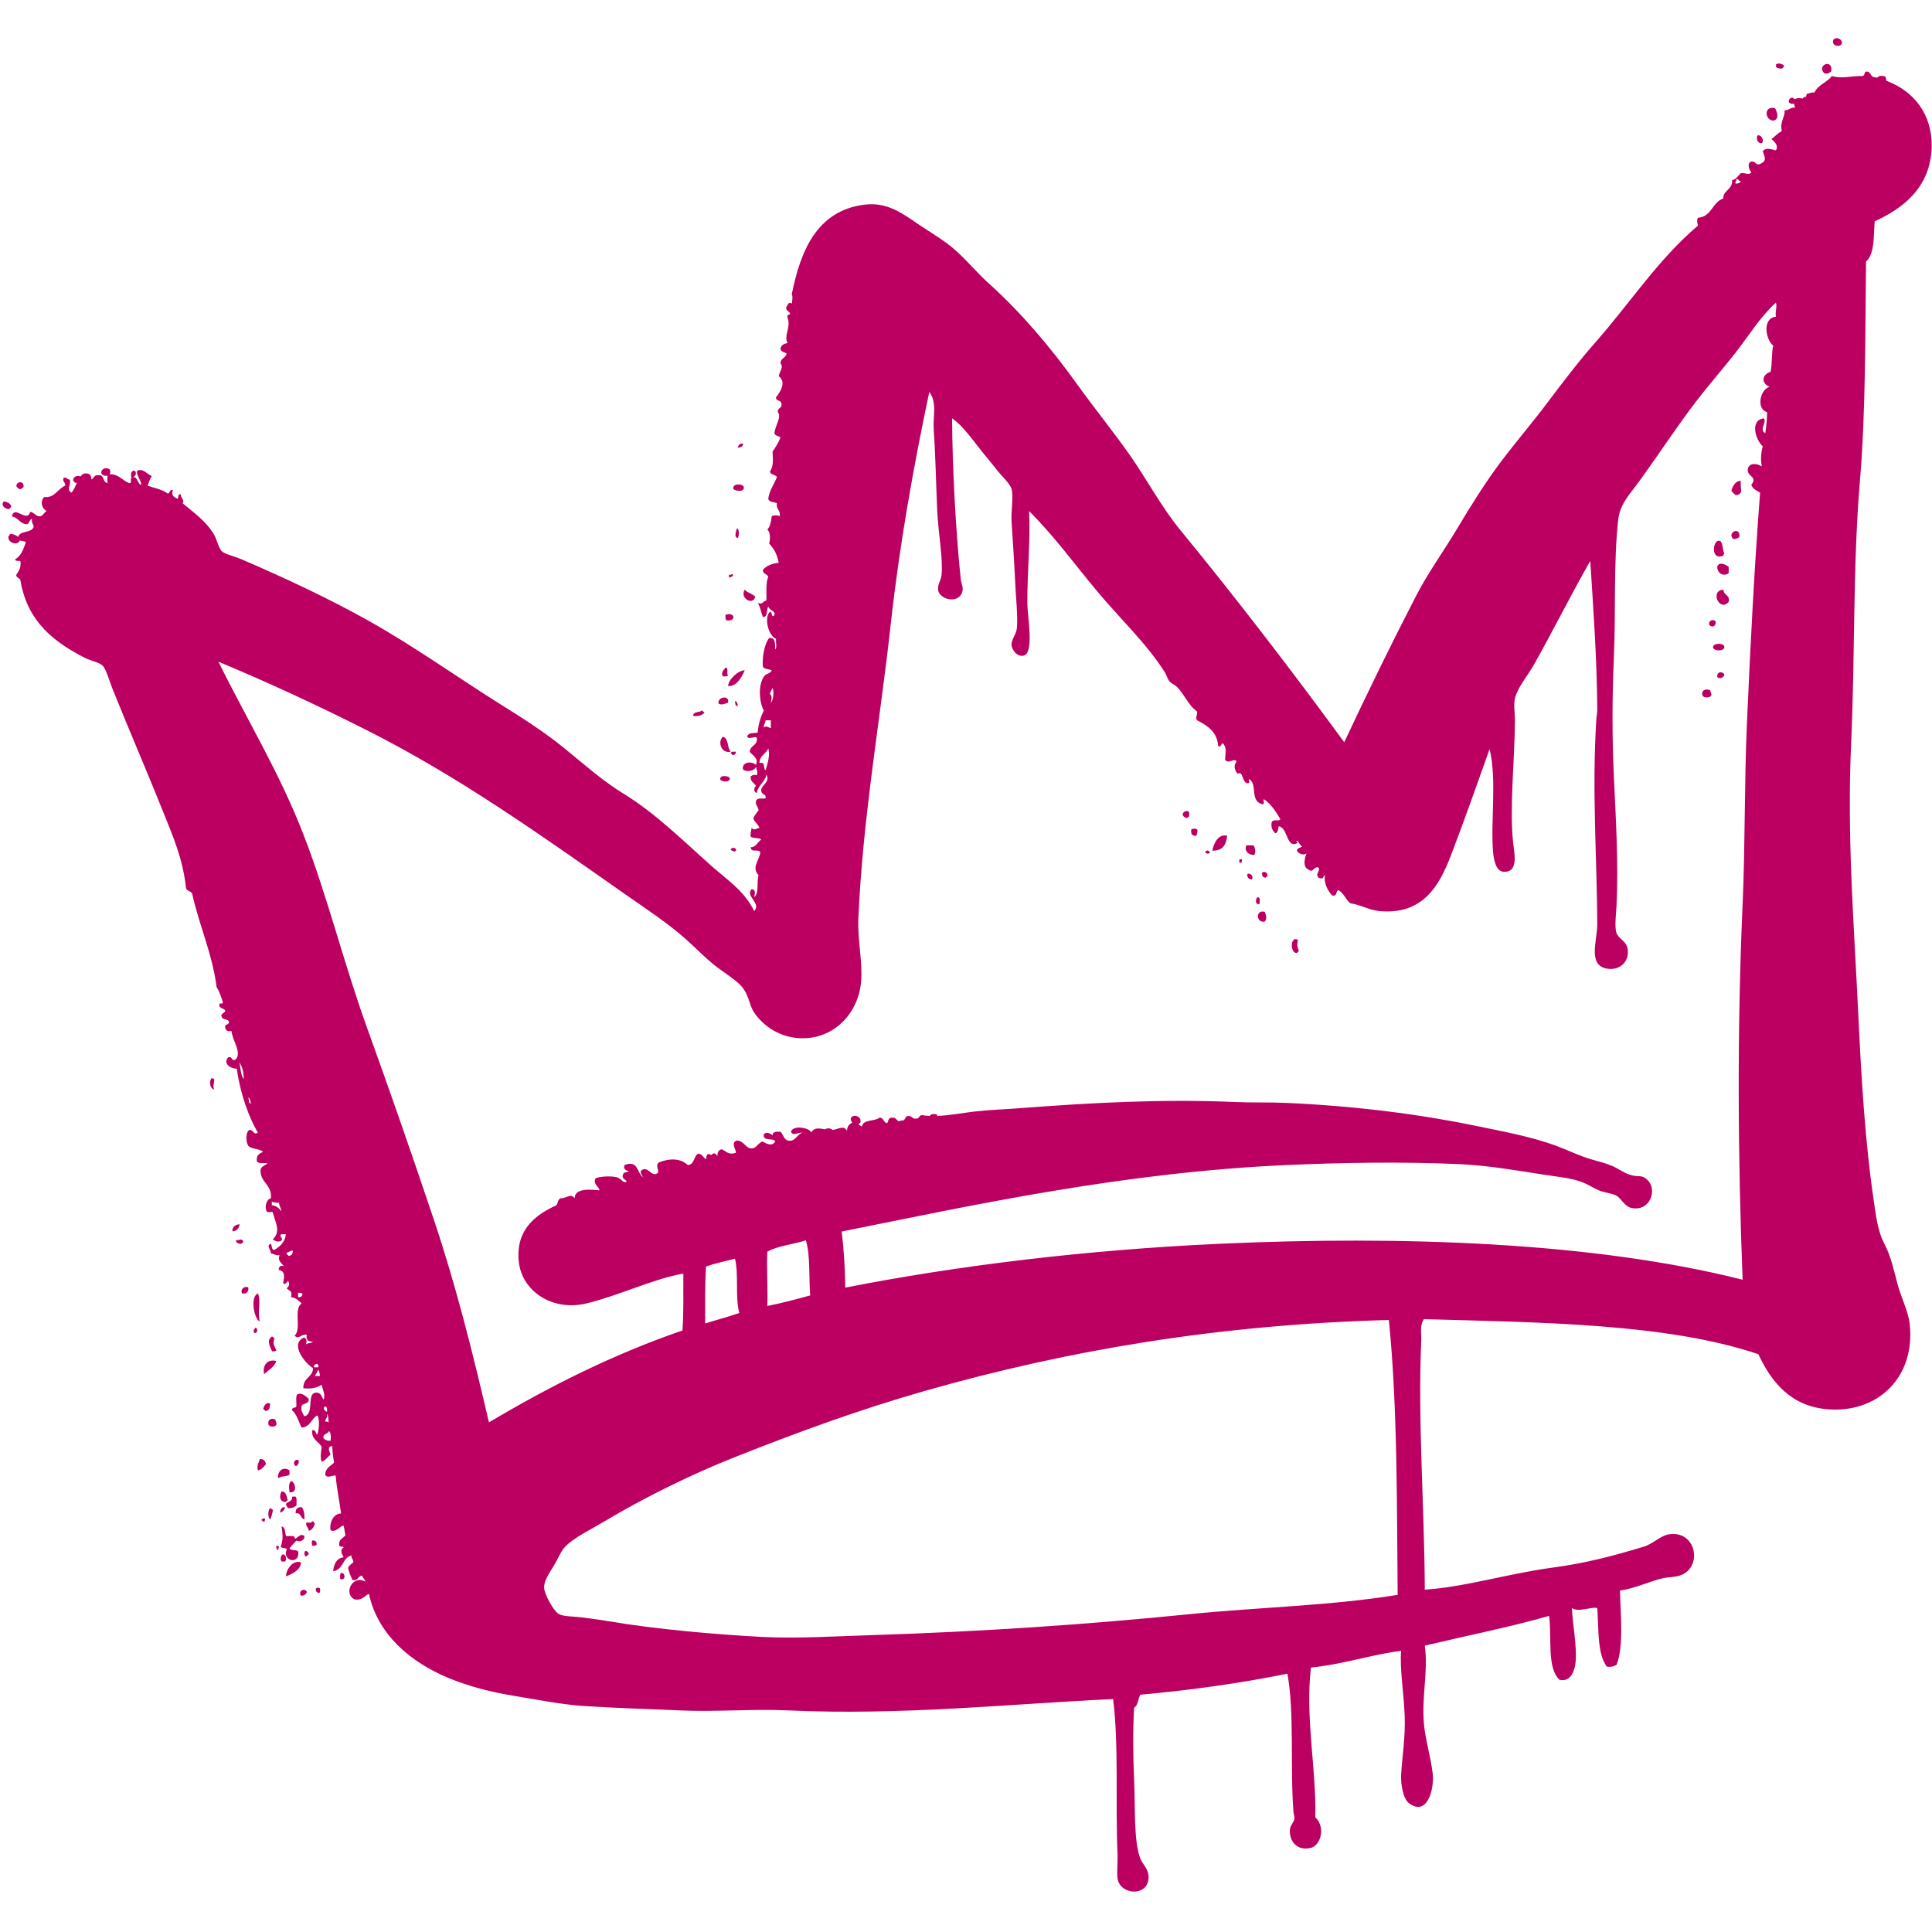 <svg xmlns="http://www.w3.org/2000/svg" xmlns:xlink="http://www.w3.org/1999/xlink" width="600" zoomAndPan="magnify" viewBox="0 0 450 450" height="600" preserveAspectRatio="xMidYMid meet" version="1.0"><defs><clipPath id="de8b07fb0c"><path d="M 0 8.156 L 450 8.156 L 450 441 L 0 441 Z M 0 8.156 " clip-rule="nonzero"/></clipPath></defs><g clip-path="url(#de8b07fb0c)"><path fill="#bc0062" d="M 428.957 10.32 C 428.336 10.938 427.137 10.754 426.93 9.902 C 426.77 8.25 429.414 8.777 428.957 10.32 Z M 85.137 368.414 C 84.953 367.863 84.516 367.543 84.309 366.988 C 83.32 367.082 83.484 368.324 82.078 368 C 81.688 367.082 81.273 366.23 81.066 365.148 C 81.367 364.645 81.777 364.23 82.285 363.934 C 82.398 363.129 81.734 363.105 81.871 362.301 C 79.707 362.762 80.145 365.52 77.594 365.98 C 77.777 364.254 78.375 362.945 80.031 362.715 C 79.664 361.953 79.062 361.035 80.031 360.461 C 79.941 360 78.926 360.48 79.02 359.863 C 78.859 358.461 79.914 358.32 80.445 357.609 C 80.309 356.852 80.215 356.066 80.031 355.355 C 79.363 355.219 78.285 357.125 76.973 356.391 C 76.719 354.805 77.523 352.598 79.434 352.504 C 79.062 349.535 78.441 346.848 78.191 343.742 C 77.801 343.398 76.281 344.5 75.754 343.535 C 75.754 341.902 76.996 341.512 77.801 340.684 C 77.617 339.418 77.41 338.223 77.387 336.82 C 76.074 336.938 76.789 338.062 76.973 338.844 C 76.258 339.352 75.867 340.176 74.926 340.477 C 74.512 339.512 74.809 338.062 74.926 337.004 C 74.215 335.719 72.535 335.348 72.695 333.141 C 73.66 332.91 73.406 333.922 73.914 334.152 C 74.352 332.773 74.488 330.496 73.914 329.668 C 72.488 330.43 72.281 332.383 70.258 332.52 C 69.523 331.141 69.152 329.395 68.004 328.449 C 67.957 327.781 68.738 327.969 69.016 327.645 C 69.109 326.699 68.809 325.391 69.223 324.77 C 70.348 324.266 71.223 325.23 71.891 325.805 C 72.074 327.094 70.648 326.75 70.258 327.438 C 70.004 328.703 70.555 329.164 70.855 329.875 C 73.293 329.414 71.359 324.633 73.5 324.379 C 74.672 324.242 74.836 325.094 75.34 326.012 C 75.914 324.953 75.086 323.551 74.926 322.539 C 73.707 323.344 72.145 323.531 70.648 323.344 C 70.602 320.77 72.945 320.77 72.902 318.652 C 71.062 317.57 67.359 312.949 70.855 311.523 C 71.477 311.938 71.477 312.328 71.27 313.156 C 71.59 312.742 72.512 312.906 72.902 312.535 C 72.328 312.469 71.086 312.488 71.477 310.902 C 70.004 310.629 69.684 312.145 68.625 311.109 C 70.348 309.43 68.258 305.086 70.258 303.566 C 69.523 303.016 68.992 302.234 67.797 302.141 C 68.098 300.395 67.43 300.809 66.785 300.094 C 67.199 299.52 67.566 299.449 67.199 298.484 C 67.039 298.07 66.441 299.566 65.957 298.875 C 66.117 297.727 66.602 296.023 64.945 295.816 C 64.785 294.988 65.637 294.527 66.164 295.012 C 65.703 294.254 64.508 293.609 65.152 292.367 C 64.211 292.48 63.84 292.043 63.105 291.953 C 63.129 291.262 62.254 290.363 62.691 289.906 C 63.59 289.168 62.969 291.309 63.934 291.121 C 65.199 290.297 66.395 289.375 66.578 287.469 C 66.234 287.469 65.891 287.469 65.566 287.469 C 64.691 287.949 66.324 288.316 65.359 289.102 C 64.277 289.305 64.277 289.078 63.52 288.684 C 65.52 286.777 64.117 284.707 63.52 282.363 C 63.406 282.133 62.531 282.523 62.094 282.156 C 61.59 280.938 62.047 279.371 63.105 279.094 C 63.359 275.852 60.668 275.555 60.668 272.566 C 60.805 271.621 61.75 271.484 62.301 270.957 C 61.863 270.75 60.344 271.184 59.84 270.539 C 59.609 269.07 60.438 268.68 61.266 268.285 C 60.461 267.48 58.578 267.734 57.816 266.859 C 57.242 266.012 57.172 263.801 58.023 263.203 C 59.035 263 59.105 264.562 60.047 263.801 C 57.91 260.168 55.934 254.605 55.148 248.922 C 53.633 248.902 51.93 247.75 53.125 246.277 C 54.207 245.934 53.77 247.129 54.758 246.875 C 56.551 245.383 54.066 242.301 53.93 240.164 C 53.516 240.117 52.848 240.438 52.504 239.539 C 52.113 238.414 53.285 238.828 53.332 238.113 C 53.289 237.195 51.836 237.676 51.699 236.895 C 51.148 236.254 52.254 235.953 52.504 235.469 C 52.273 234.828 51.238 234.965 51.078 234.227 C 51.031 233.191 51.77 234.207 51.906 233.422 C 51.492 232.207 51.125 230.918 50.457 229.953 C 49.469 222.18 46.41 215.602 44.754 208.129 C 44.48 207.551 43.582 207.551 43.328 206.91 C 42.641 200.102 40.246 194.699 38.039 189.18 C 34.336 179.934 30.152 170.254 26.199 160.434 C 25.348 158.273 24.68 155.629 23.762 154.914 C 22.793 154.18 21.07 153.879 19.875 153.281 C 12.723 149.648 6.418 144.887 4.789 135.344 C 4.766 134.539 3.801 134.699 3.777 133.918 C 4.258 133.113 4.879 132.449 4.789 131.066 C 4.973 130.195 3.453 131.043 3.57 130.242 C 4.926 129.48 5.434 127.895 6.008 126.379 C 5.824 125.941 5.086 126.102 4.605 125.848 C 4.191 127.273 1.637 126.402 1.98 124.906 C 2.164 124.77 2.281 124.539 2.398 124.309 C 3.156 124.422 3.801 124.652 4.211 125.09 C 4.605 123.48 7.387 124.238 7.844 122.699 C 7.777 122.031 7.27 121.801 7.457 120.859 C 6.695 121.02 6.973 122.172 6.008 122.102 C 4.582 121.824 4.168 120.559 2.766 120.262 C 3.406 117.523 6.258 121.895 7.039 119.227 C 7.961 119.34 8.191 120.121 9.066 120.262 C 10.148 120.309 10.148 119.297 10.906 119.043 C 9.801 118.559 9.227 116.766 10.309 115.777 C 12.789 115.984 13.297 113.984 15.184 113.109 C 15.273 112.281 14.516 112.305 14.793 111.293 C 15.641 111.062 15.574 111.707 16.219 111.684 C 16.723 112.672 15.344 114.051 16.629 114.742 C 17.113 114.328 17.48 113.363 17.918 112.441 C 17.781 112.465 17.645 112.488 17.48 112.465 C 17.391 112.305 17.297 112.121 17.066 112.074 C 16.859 111.039 17.988 110.602 18.746 110.969 C 19.113 110.488 19.551 110.211 20.078 110.258 C 20.93 110.352 21.207 110.582 21.301 111.684 C 21.875 111.363 21.918 110.535 22.934 110.672 C 24.359 110.559 23.875 112.328 24.98 112.512 C 25.141 112.375 24.863 111.316 25.094 110.766 C 24.562 110.949 23.828 110.742 23.598 110.234 C 23.508 108.992 24.957 108.762 25.621 109.406 C 25.758 109.891 25.691 110.234 25.531 110.465 C 27.785 110.418 28.453 111.938 30.082 112.512 C 30.934 112.672 30.129 111.156 30.773 111.086 C 30.684 111.086 30.613 111.062 30.523 111.039 C 30.453 110.211 30.59 109.637 31.348 109.613 C 31.855 109.961 31.742 111.039 30.867 111.086 L 30.887 111.086 C 32.223 111.039 31.879 112.695 32.934 112.926 C 32.773 111.66 31.695 110.648 31.926 109.66 C 33.395 108.969 34.27 110.512 35.375 110.879 C 34.914 111.5 34.707 112.375 34.359 113.109 C 35.949 113.707 37.832 113.984 39.055 114.949 C 39.676 114.902 39.398 113.938 40.27 114.145 C 39.859 115.434 40.453 115.707 41.285 116.168 C 41.742 116.031 41.262 114.926 42.109 115.156 C 42.043 116.008 43.098 116.465 42.523 117.203 C 45.121 119.41 47.996 121.344 49.859 124.539 C 50.594 125.781 50.848 127.574 51.699 128.426 C 52.391 129.09 54.504 129.527 56.184 130.242 C 66.207 134.539 76.535 139.371 85.734 144.523 C 96.336 150.453 106.5 157.723 116.32 163.887 C 121.379 167.059 126.551 170.301 131.219 174.094 C 135.844 177.844 140.328 181.867 145.293 184.902 C 152.812 189.504 159.184 195.918 165.875 201.828 C 169.602 205.117 173.395 207.555 175.672 212.223 C 177.398 210.293 173.559 208.82 175.051 207.117 C 176.109 207.141 175.832 208.176 175.672 208.957 C 176.844 208.086 176.203 205.418 176.684 203.855 C 175.008 202.016 176.754 200.609 177.098 198.566 C 176.613 197.531 175.004 198.797 174.844 197.348 C 176.039 197.324 176.223 196.449 177.305 195.508 C 176.707 195.094 175.465 195.301 174.844 194.887 C 174.73 194.012 175.008 193.531 175.051 192.84 C 175.766 193.508 175.973 193 176.891 192.84 C 176.57 191.941 175.766 191.531 175.465 190.609 C 175.766 189.895 176.203 189.32 176.684 188.77 C 176.66 187.848 175.879 187.664 176.086 186.539 C 176.453 185.641 177.742 186.195 178.316 185.918 C 178.523 184.746 177.305 185.273 177.305 184.078 C 177.281 182.836 179.465 182.191 178.523 180.422 C 178.27 181.984 176.5 183.043 176.27 184.699 C 175.512 184.562 175.535 183.434 176.086 183.066 C 175.695 182.285 174.707 182.125 174.844 180.812 C 175.352 180.516 175.648 180.328 176.27 180.605 C 176.523 179.504 176.27 179.547 176.086 178.582 C 175.766 179.57 173.902 179.965 173.027 179.18 C 172.82 177.34 175.191 177.27 176.086 178.168 C 176.754 176.535 175.281 176.008 174.641 175.109 C 174.684 173.523 176.547 173.754 176.273 171.844 C 175.926 171.34 174.57 172.305 174.043 171.637 C 174.156 170.488 175.973 170.832 176.48 170.625 C 176.641 168.602 177.168 166.969 177.906 165.52 C 176.824 163.566 176.48 159.266 178.109 157.379 C 178.594 156.828 179.422 156.922 179.746 156.141 C 179.125 155.816 178.066 155.91 177.699 155.336 C 177.492 153.496 177.926 150.207 179.148 148.598 C 180.848 148.41 180.457 150.367 180.574 151.262 C 181.031 150.852 180.641 149.562 180.754 148.805 C 178.988 148.09 177.883 143.93 179.328 142.48 C 179.949 142.48 179.535 143.516 180.156 143.516 C 181.102 142.387 179.215 142.32 178.941 141.262 C 178.457 142.02 178.941 143.723 177.699 143.723 C 177.258 142.664 177.102 141.305 176.48 140.457 C 177.746 140.871 177.539 140.086 178.527 139.836 C 178.547 137.902 178.344 135.695 178.941 134.34 C 178.688 133.625 177.629 133.742 177.699 132.703 C 178.547 131.762 179.793 131.254 181.379 131.074 C 180.941 129.004 180.414 128.016 179.148 126.59 C 179.469 125.484 179.422 123.945 178.73 123.324 C 179.422 122.656 179.582 121.461 179.746 120.266 C 180.066 119.965 181.262 119.965 181.582 120.266 C 181.883 118.723 180.688 118.699 180.961 117.207 C 180.273 116.883 179.098 117.02 178.938 116.172 C 179.215 114.102 180.34 112.836 180.961 111.09 C 180.594 110.516 179.512 110.629 179.328 109.871 C 180.18 108.492 180.043 107.387 179.949 105.18 C 180.641 104.168 181.309 103.133 181.789 101.914 C 181.375 101.5 180.504 101.547 180.363 100.879 C 180.57 99.109 182.113 97.082 181.168 96.004 C 181.031 94.898 182.273 95.199 181.996 93.957 C 181.949 93.129 180.66 93.52 180.754 92.531 C 181.789 91.266 183.215 88.918 181.375 87.633 C 181.789 85.953 182.523 85.633 181.789 84.574 C 181.836 83.398 183.031 83.379 183.215 82.344 C 182.711 82.02 181.949 81.973 181.789 81.309 C 181.859 80.363 182.594 80.09 183.422 79.883 C 182.48 78.133 184.32 76.246 183.422 73.973 C 183.238 73.328 183.723 73.328 184.02 73.168 C 183.973 72.316 182.824 72.594 183.215 71.328 C 183.629 70.914 183.605 70.199 184.434 70.707 C 184.527 69.766 184.711 69.352 184.434 68.477 C 186.461 58.426 190.254 49.066 201.359 47.664 C 206.879 46.977 210.512 49.965 214.398 52.562 C 217.758 54.793 220.426 56.312 222.977 58.68 C 225.574 61.07 227.805 63.762 230.312 66.016 C 237.879 72.824 244.641 80.828 250.711 89.266 C 254.848 95.016 259.266 100.465 263.152 105.984 C 267.289 111.914 270.531 118.125 274.969 123.527 C 287.965 139.352 300.887 156.207 313.098 172.879 C 318.57 161.219 324.09 149.906 329.816 138.824 C 332.574 133.465 336.234 128.43 339.406 123.117 C 342.555 117.828 345.867 112.539 349.387 107.824 C 352.996 103.02 357 98.371 360.609 93.543 C 364.266 88.691 367.875 83.953 371.832 79.469 C 379.742 70.477 386.297 60.336 395.473 52.562 C 395.379 51.828 395.148 51.391 395.473 50.723 C 398.715 50.496 398.781 47.09 401.383 46.242 C 401.289 44.332 403.633 44.148 403.43 41.965 C 404.465 41.758 404.832 40.906 405.477 40.332 C 406.531 40.191 407.359 40.906 407.914 40.125 C 407.43 39.617 406.926 38.285 407.707 37.688 C 408.926 37.363 408.766 38.398 409.754 38.285 C 411.547 37.523 411.18 36.949 410.582 35.227 C 411.27 34.305 412.535 34.742 413.641 35.02 C 414.375 33.801 413.18 32.949 412.605 32.375 C 413.434 31.82 414.008 31.039 414.926 30.602 C 414.949 30.535 414.996 30.488 415.02 30.465 C 414.465 28.488 415.824 27.223 415.664 25.66 C 416.672 25.773 416.812 25.039 418.121 25.039 C 418.031 24.648 417.848 24.348 417.777 24.051 C 417.754 24.094 417.754 24.141 417.73 24.188 C 415.547 24.301 417.156 21.844 418.008 23.129 C 418.629 22.738 419.227 22.855 419.984 22.945 C 419.984 22.902 419.984 22.832 419.984 22.762 C 420.168 22.602 420.422 22.531 420.652 22.555 C 420.699 22.305 420.742 21.98 420.973 21.773 C 421.617 21.82 421.824 21.406 422.605 21.566 C 423.434 19.75 425.551 19.223 426.676 17.703 C 429.047 18.414 430.934 17.68 433.598 17.703 C 434.402 17.816 434.129 16.852 434.633 16.668 C 435.715 16.555 435.602 17.609 436.266 17.91 C 436.59 17.957 436.887 18.047 437.211 18.117 C 437.578 17.609 438.5 17.543 439.164 17.863 C 439.211 18.207 439.348 18.438 439.371 18.809 C 445.766 21.199 450.09 26.625 449.926 34.215 C 449.695 43.574 443.371 48.473 436.656 51.555 C 436.383 55.047 436.656 59.141 434.633 60.938 C 434.426 77.836 434.59 95.66 433.207 112.102 C 431.531 131.973 432.105 152.781 431.16 173.273 C 430.172 195.074 431.852 215.379 432.793 235.477 C 433.508 250.727 434.383 265.832 436.473 279.93 C 437.027 283.793 437.418 286.828 438.91 289.703 C 440.453 292.645 441.074 295.73 441.973 299.086 C 442.867 302.445 444.5 305.434 444.82 308.469 C 446.133 320.816 437.348 329.211 425.664 328.246 C 417.273 327.555 412.695 322.129 409.547 315.414 C 388.184 308.215 358.746 308.035 331.656 307.25 C 330.598 308.816 331.129 310.656 331.035 312.355 C 330.207 330.82 331.793 351.266 331.863 370.262 C 341.27 369.641 351.09 366.559 361.438 365.156 C 369.645 364.051 375.809 362.371 382.844 360.258 C 384.914 359.637 386.777 357.727 388.547 357.406 C 395.195 356.188 396.758 365.273 391.195 366.996 C 389.949 367.387 388.594 367.32 387.328 367.594 C 384.246 368.309 380.707 370.031 377.324 370.469 C 377.441 375.871 378.246 383.555 376.52 387.785 C 375.922 388.082 375.301 388.336 374.266 388.199 C 371.992 385.188 372.402 379.461 372.035 374.539 C 370.609 374.195 367.645 375.621 366.129 374.539 C 366.172 377.48 367.461 384.012 366.93 387.578 C 366.703 389.188 365.828 391.855 363.25 391.258 C 360.238 388.496 361.504 381.461 360.812 376.379 C 351.5 379.023 341.52 381 331.863 383.301 C 332.688 389.348 331.125 394.777 331.656 401.445 C 331.906 404.711 333.289 409.516 333.703 413.082 C 334.117 416.762 332.414 423.176 328.184 420.004 C 326.848 419.012 326.25 415.68 326.344 413.496 C 326.527 409.586 327.402 404.594 327.172 399.422 C 326.918 393.789 326.02 388.75 326.344 384.52 C 319.652 385.324 312.773 387.672 305.348 388.406 C 303.965 399.996 306.637 412.113 306.359 423.27 C 308.844 425.637 307.578 429.844 305.348 430.398 C 302.082 431.223 300.219 428.785 300.449 426.121 C 300.539 425.152 301.367 424.441 301.484 423.684 C 301.578 423.086 301.324 422.672 301.277 422.051 C 300.473 412.16 301.531 398.453 299.852 389.832 C 289.711 391.926 277.453 393.672 265.586 394.73 C 265.082 395.695 265.082 397.191 264.16 397.789 C 263.863 402.527 263.883 408.527 264.16 414.508 C 264.461 421.176 264.023 428.582 265.586 432.859 C 266.184 434.445 268 435.617 267.426 438.148 C 266.598 441.805 260.852 441.16 260.297 437.551 C 260.09 436.215 260.367 433.711 260.297 431.848 C 259.77 420.555 260.621 406.207 259.262 395.742 C 235.508 396.848 210.027 399.605 183.629 398.387 C 175.051 397.996 166.566 398.777 158.332 398.387 C 150.789 398.043 143.637 397.859 136.117 397.375 C 130.574 397.008 124.781 395.809 119.375 394.938 C 113.926 394.039 108.957 392.684 104.496 390.844 C 95.574 387.164 87.965 380.656 85.941 371.273 C 85.227 371.32 84.398 373 82.492 372.492 C 79.895 371.039 82.242 366.645 85.137 368.414 Z M 79.434 366.371 C 80.469 366.23 80.629 368.234 79.23 367.797 C 79.23 367.266 79.137 366.645 79.434 366.371 Z M 404.258 42.766 C 404.879 42.789 405.293 42.582 405.477 42.168 C 404.855 42.305 405.086 41.594 404.441 41.754 C 404.531 42.238 404.074 42.191 404.258 42.766 Z M 302.293 196.312 C 299.555 197.875 300.062 192.723 297.809 192.449 C 297.691 193.137 297.715 193.965 297.004 194.082 C 296.496 193.484 295.992 192.91 296.176 191.621 C 296.473 190.562 297.832 191.484 298.223 190.816 C 297.164 189.023 296.062 187.25 294.336 186.125 C 294.223 186.469 294.59 187.32 294.129 187.344 C 290.934 186.652 293.047 182.582 290.887 181.434 C 290.84 182.102 291.348 182.422 290.473 182.445 C 289.113 181.938 289.715 179.547 288.219 180.215 C 287.531 179.156 287.273 178.445 288.012 177.363 C 287.504 176.422 286.082 178.102 285.367 176.949 C 285.367 175.457 285.828 174.375 284.953 173.27 C 284.445 172.695 284.422 174.441 283.734 173.684 C 283.434 170.375 281.203 169.016 278.836 167.773 C 278.309 167.176 278.93 166.512 278.836 165.73 C 276.789 164.301 275.895 161.773 274.168 160.027 C 273.57 159.43 272.859 159.266 272.328 158.602 C 271.867 158.004 271.688 157.176 271.293 156.555 C 266.969 149.77 260.809 144.02 255.609 137.789 C 250.277 131.418 245.469 124.75 239.695 119.047 C 240.02 126.016 239.262 133.418 239.281 140.457 C 239.305 143.492 240.914 152.047 238.477 152.691 C 236.797 153.105 235.766 151.266 235.625 150.438 C 235.395 149.125 236.684 147.859 236.844 146.367 C 237.121 143.605 236.613 139.262 236.43 135.145 C 236.223 130.523 235.855 125.531 235.625 121.691 C 235.441 119 236.105 115.781 235.625 113.941 C 235.281 112.652 233.305 110.883 232.359 109.664 C 231.117 108.055 229.738 106.445 228.887 105.387 C 226.219 102.031 224.195 99.109 221.758 97.43 C 221.805 108.789 222.656 124.312 223.781 134.938 C 223.895 135.926 224.379 136.73 224.195 137.605 C 223.555 140.801 218.836 139.766 218.492 137.398 C 218.332 136.227 219.184 135.121 219.301 133.926 C 219.688 130.039 218.539 124.246 218.285 118.84 C 218.031 113.047 217.895 105.801 217.48 100.074 C 217.25 97.062 218.332 93.66 216.445 91.312 C 212.906 108.055 209.57 126.383 207.477 145.332 C 204.996 168.008 200.969 190.312 199.934 213.863 C 199.703 218.945 200.969 224.004 200.555 228.742 C 199.91 235.871 194.668 241.344 187.906 241.801 C 181.93 242.191 177.719 238.879 175.672 235.867 C 174.59 234.281 174.5 232.211 173.211 230.371 C 171.926 228.488 168.867 226.738 166.496 224.875 C 164.082 222.965 161.898 220.668 159.965 218.941 C 155.461 214.918 150.379 211.629 145.688 208.34 C 125.863 194.449 106.867 180.836 84.93 169.82 C 73.891 164.258 62.625 159.035 50.875 154.117 C 57.402 167.387 65.109 179.984 70.648 194.289 C 76.285 208.777 80.031 224.301 85.551 239.547 C 90.797 254.078 95.969 268.914 101.027 284 C 106.18 299.312 110.113 315.066 113.883 331.301 C 127.773 323.047 142.469 315.574 158.957 309.891 C 159.277 305.73 159.117 301.086 159.164 296.648 C 152.492 297.75 144.191 301.75 136.719 303.566 C 128.625 305.57 121.492 300.672 120.828 293.793 C 120.094 286.414 124.738 282.941 129.59 280.734 C 129.98 280.25 129.91 279.305 130.602 279.102 C 132.027 279.121 132.832 277.836 133.867 279.102 C 133.773 276.523 138.215 277.121 139.57 277.262 C 139.82 276.57 137.867 275.789 138.766 274.41 C 139.844 274.039 142.098 273.836 143.664 274.203 C 144.723 274.48 145.156 275.723 145.895 275.238 C 146.215 274.895 144.676 274.688 145.09 273.605 C 145.203 272.961 146.078 273.098 146.516 272.777 C 145.664 272.711 145.109 272.09 145.48 271.352 C 148.723 270.09 148.355 273.328 149.781 274.203 C 149.273 273.328 148.836 272.73 149.781 272.387 C 151.113 271.879 151.895 274.297 153.23 273.191 C 153.574 272.594 152.586 271.512 153.438 270.754 C 155.988 269.742 158.52 269.762 160.176 271.352 C 161.809 271.305 161.508 269.305 162.613 268.707 C 163.531 268.707 163.875 269.762 164.477 269.996 C 164.453 269.625 164.613 269.191 164.707 268.867 C 165.141 268.754 165.441 268.844 165.648 269.051 C 166.086 268.547 166.613 268.363 167.098 269.328 C 167.074 268.41 167.352 267.789 168.133 267.695 C 169.258 268.18 169.648 269.098 171.398 268.5 C 171.535 267.812 170.086 266.246 171.582 265.652 C 173.281 265.652 173.766 267.582 175.055 267.488 C 176.273 267.375 176.16 266.637 177.516 265.855 C 178.594 266.387 179.793 267.145 180.574 265.855 C 180.066 264.914 177.605 265.949 177.906 264.223 C 178.41 263.512 179.445 263.992 179.953 264.43 C 179.93 263.512 180.871 263.578 181.793 263.602 C 182.598 264.363 182.527 265.996 184.438 265.652 C 185.473 265.258 185.84 264.203 186.875 263.809 C 185.746 263.766 184.734 264.707 184.23 263.605 C 184.734 261.879 188.898 262.777 188.922 263.809 C 189.656 262.5 190.898 262.82 192.211 263.051 C 192.625 262.684 193.453 262.754 193.934 263.191 C 195.34 263.004 196.512 261.992 197.293 263.398 C 197.27 262.34 197.82 261.832 198.512 261.465 C 198.328 261.281 198.211 261.027 198.141 260.73 C 198.281 259.234 200.945 259.879 200.371 261.535 C 200.211 261.625 200.027 261.719 199.98 261.926 C 200.234 262.086 200.465 262.246 200.742 262.387 C 201.062 260.66 203.707 261.258 204.832 260.34 C 205.938 260.27 205.684 261.535 206.672 261.582 C 206.949 261.051 206.902 260.199 207.891 260.34 C 208.973 260.223 208.879 261.625 209.914 260.961 C 211.039 261.211 210.629 259.902 211.547 259.949 C 212.492 259.832 212.422 260.707 213.387 260.547 C 214.191 260.613 214.008 259.672 214.812 259.742 C 215.387 259.832 215.961 259.879 216.562 259.926 C 216.766 259.465 217.41 259.441 218.125 259.508 C 218.168 259.648 218.262 259.785 218.328 259.926 C 221.09 259.809 224.012 259.258 226.84 258.914 C 230.426 258.5 234.082 258.383 237.648 258.109 C 254.18 256.844 270.875 255.945 287.617 256.68 C 291.828 256.867 295.574 256.703 299.645 256.887 C 315.605 257.602 330.551 259.508 343.477 262.176 C 350.168 263.559 356.445 264.684 362.449 266.867 C 365.254 267.902 368.035 269.328 371 270.133 C 372.66 270.594 374.062 270.961 375.484 271.559 C 376.867 272.137 378.105 273.125 379.578 273.605 C 381.324 274.184 381.879 273.723 382.844 274.203 C 386.5 276.066 384.73 282.391 379.969 281.355 C 378.383 280.988 377.508 279.035 376.52 278.504 C 375.461 277.93 373.875 277.84 372.426 277.262 C 371.23 276.781 370.035 275.953 368.77 275.445 C 366.055 274.344 362.629 274.09 359.598 273.605 C 353.273 272.617 346.418 271.445 340.027 271.148 C 326.113 270.551 312.566 270.801 299.852 271.352 C 262.023 273.031 227.734 280.461 196.047 286.852 C 196.555 290.992 196.828 295.336 196.875 299.914 C 222.812 294.809 252.824 291.129 283.938 289.703 C 326.574 287.773 371.23 289.312 405.887 298.074 C 404.785 269.766 404.578 240.078 405.887 210.598 C 406.508 196.453 406.277 182.332 406.898 168.375 C 407.703 150.137 408.625 132.133 409.957 114.746 C 409.152 114.266 408.234 113.898 407.91 112.93 C 409.52 110.906 406.809 111.07 407.105 109.25 C 407.312 107.941 408.898 107.734 410.371 108.633 C 410.027 107.023 410.188 105.391 410.578 103.941 C 409.059 102.676 407.402 98.008 410.762 97.434 C 411.773 98.145 409.543 100.098 411.176 100.883 C 411.383 99.34 411.59 97.777 411.59 96.008 C 408.945 95.223 410.004 90.602 412.188 90.094 C 410.164 89.336 410.348 87.199 412.395 86.625 C 412.809 84.785 412.578 82.301 413.016 80.508 C 411.27 79.148 410.371 74.113 413.637 73.77 C 413.43 72.457 413.98 71.375 413.637 70.504 C 410.027 73.746 407.402 78.09 404.254 82.141 C 401.219 86.004 397.906 89.773 394.871 93.754 C 390.801 99.043 386.039 106.285 381.809 112.105 C 379.668 115.047 377.324 117.348 376.91 121.07 C 375.785 131.445 376.383 142.297 375.898 153.289 C 375.484 162.742 375.484 171.547 375.898 180.816 C 376.383 191.301 376.98 200.617 376.52 211.012 C 376.43 212.688 376.012 215.93 376.52 217.332 C 377.094 218.898 379.098 219.105 379.164 221.609 C 379.234 224.211 377.234 225.84 374.887 225.68 C 369.551 225.336 372.035 219.195 372.035 215.285 C 371.992 200.363 370.746 184.082 371.828 167.363 C 371.875 166.676 372.035 166.031 372.035 165.316 C 371.969 153.543 371.07 141.102 370.402 130.66 C 366.012 138.32 361.895 146.621 357.34 154.715 C 355.848 157.383 353.5 160.051 352.859 162.672 C 352.492 164.168 352.879 166.145 352.859 167.984 C 352.812 176.723 351.547 188.473 352.445 196.316 C 352.719 198.684 353.777 203.262 350.215 203.055 C 348.352 202.938 347.914 200.109 347.754 198.363 C 347.18 191.051 348.672 181.457 346.949 174.492 C 344.395 181.688 340.902 191.555 337.98 199.164 C 335.242 206.34 331.426 213.055 321.469 212.227 C 318.801 211.996 317.328 210.848 314.523 210.387 C 313.395 209.559 313.027 207.926 311.672 207.328 C 311.098 207.652 311.488 208.914 310.246 208.547 C 309.117 207.258 308.293 205.535 308.613 203.855 C 307.969 204.18 308.477 204.891 307.188 204.477 C 306.082 203.559 307.855 202.637 306.98 202.016 C 305.992 201.879 305.809 203.305 304.934 202.637 C 303.207 202.062 303.969 199.555 304.336 198.773 C 303.602 199.348 302.289 198.773 302.082 198.152 C 302.129 197.438 302.934 197.508 303.301 197.141 C 302.68 197.004 302.379 195.484 301.875 195.898 C 302.152 195.922 302.086 196.266 302.293 196.312 Z M 179.328 161.656 C 179.949 162.094 179.676 162.945 179.535 163.68 C 180.156 163.152 180.297 161.035 179.949 160.23 C 179.793 160.738 179.398 161.035 179.328 161.656 Z M 177.906 169.406 C 178.641 168.992 178.895 169.43 179.539 169.613 C 179.539 168.992 179.539 168.371 179.539 167.773 C 179.148 167.773 178.734 167.773 178.32 167.773 C 178.297 168.418 177.859 168.672 177.906 169.406 Z M 176.895 177.754 C 178.387 177.27 177.676 179.02 178.32 179.387 C 178.73 178.031 179.445 175.914 178.941 174.305 C 178.434 175.641 176.895 175.914 176.895 177.754 Z M 56.785 251.363 C 56.762 249.777 56.461 248.445 55.77 247.5 C 56.047 248.859 56.07 250.469 56.785 251.363 Z M 58.418 257.09 C 58.348 256.469 58.301 255.848 57.82 255.641 C 58.047 256.102 57.84 256.977 58.418 257.09 Z M 63.316 280.73 C 64.441 280.82 65.016 281.488 65.57 282.156 C 65.43 281.398 65.062 280.867 64.949 280.133 C 64.258 280.203 63.797 280.039 63.312 279.926 C 63.316 280.18 63.316 280.457 63.316 280.73 Z M 178.73 291.539 C 178.527 295.148 178.871 299.957 178.73 304.188 C 182.18 303.5 185.445 302.625 188.711 301.727 C 188.367 297.473 188.781 292.438 187.699 288.898 C 184.805 289.863 181.195 290.137 178.73 291.539 Z M 66.785 291.746 C 66.625 292.297 67.18 292.16 67.199 292.551 C 67.82 292.438 68.234 292.113 68.211 291.332 C 67.453 291.195 67.43 291.77 66.785 291.746 Z M 164.453 295.012 C 164.176 299.223 164.246 303.773 164.246 308.258 C 166.891 307.43 169.629 306.715 172.203 305.82 C 171.191 302.254 172.109 296.805 171.191 293.172 C 168.938 293.77 166.543 294.23 164.453 295.012 Z M 69.43 302.141 C 70.098 302.188 70.422 301.91 70.441 301.336 C 70.215 301.152 69.914 301.059 69.43 301.129 C 69.43 301.473 69.43 301.797 69.43 302.141 Z M 215.434 323.965 C 200.051 328.359 185.77 333.602 170.984 339.465 C 161.188 343.352 150.055 348.801 140.812 354.344 C 137.613 356.25 133.613 358.184 131.637 360.254 C 130.672 361.242 129.914 363.195 128.969 364.738 C 127.891 366.484 126.672 368.23 126.738 369.84 C 126.785 371.289 128.945 375.293 130.188 375.957 C 131.316 376.555 133.801 376.488 135.914 376.766 C 137.844 377.039 139.938 377.293 141.617 377.59 C 152.793 379.5 166.938 380.719 177.516 381.27 C 185.977 381.684 194.625 381.109 202.992 380.855 C 228.957 380.027 253.242 378.375 277.227 375.957 C 293.531 374.324 309.812 374.027 325.539 371.473 C 325.355 351.008 325.52 327.461 323.492 307.453 C 284.031 308.512 248.734 314.465 215.434 323.965 Z M 73.109 318.469 C 73.434 318.469 73.777 318.469 74.125 318.469 C 74.352 317.273 73.02 317.617 73.109 318.469 Z M 73.32 320.492 C 73.711 320.492 74.125 320.492 74.535 320.492 C 74.445 319.965 74.422 319.387 74.125 319.066 C 73.895 319.594 73.617 320.055 73.32 320.492 Z M 76.168 328.863 C 76.168 328.242 76.285 327.508 75.551 327.645 C 75.203 328.309 75.664 328.52 76.168 328.863 Z M 75.754 331.094 C 76.102 331.094 76.398 331.137 76.559 331.301 C 76.492 330.77 76.422 329.16 76.168 329.461 C 76.332 330.312 75.754 330.426 75.754 331.094 Z M 75.34 334.98 C 75.734 335.348 76.168 335.645 76.977 335.578 C 77.043 335.324 77.227 333.531 76.559 333.348 C 76.375 334.105 75.18 333.852 75.34 334.98 Z M 71.5 370.832 C 71.203 371.27 70.973 371.773 70.074 371.637 C 69.387 370.508 71.043 369.727 71.5 370.832 Z M 74.375 369.82 C 74.652 370.07 74.652 370.762 74.375 371.039 C 73.801 370.992 73.504 370.668 73.547 370.004 C 73.73 369.863 74.008 369.797 74.375 369.82 Z M 70.074 363.887 C 70.188 365.496 68.211 366.578 66.625 367.152 C 66.578 365.75 68.098 363.266 70.074 363.887 Z M 65.797 362.07 C 66.648 361.953 66.832 363.172 66.418 363.703 C 66.145 363.703 65.867 363.703 65.59 363.703 C 65.176 363.242 65.43 362.32 65.797 362.07 Z M 71.109 361.242 C 71.617 361.262 71.895 361.539 71.914 362.07 C 71.523 362.07 71.664 362.621 71.109 362.461 C 70.832 362.207 70.832 361.492 71.109 361.242 Z M 64.371 360.02 C 64.695 359.953 64.719 360.207 64.992 360.23 C 65.016 360.598 64.742 360.641 64.785 361.035 C 64.324 361.012 64.348 360.527 64.371 360.02 Z M 72.742 358.805 C 73.457 358.758 73.801 359.078 73.754 359.816 C 73.523 359.977 73.203 360.094 72.742 360.02 C 72.559 359.426 72.559 359.402 72.742 358.805 Z M 65.59 355.539 C 66.535 355.699 66.328 356.988 66.625 357.77 C 67.383 357.906 68.766 357.398 68.648 358.391 C 69.41 358.25 69.891 357.031 70.902 357.77 C 71.062 358.758 69.73 359.309 69.066 358.805 C 68.488 359.379 67.961 360 67.43 360.641 C 67.73 361.285 69.156 360.805 69.477 361.449 C 69.824 364.602 65.547 363.562 66.809 360.828 C 66.512 360.48 65.59 360.688 65.387 360.23 C 66.004 358.391 65.844 357.652 65.59 355.539 Z M 72.742 354.32 C 73.02 354.434 73.227 354.617 73.34 354.918 C 73.062 355.652 72.766 356.363 71.914 356.547 C 71.891 355.77 71.223 355.605 71.316 354.711 C 71.637 354.41 72.441 355.012 72.742 354.32 Z M 61.727 353.699 C 61.82 354.133 61.59 354.25 61.52 354.504 C 61.246 354.434 61.199 354.16 60.898 354.113 C 60.945 353.742 61.27 353.652 61.727 353.699 Z M 62.945 351.262 C 63.223 351.328 63.27 351.605 63.566 351.652 C 63.453 352.504 63.246 353.238 62.945 353.906 C 62.301 353.539 62.395 351.629 62.945 351.262 Z M 70.281 351.055 C 70.812 351.676 70.949 352.688 70.902 353.906 C 69.938 353.719 70.238 352.27 68.855 352.48 C 68.809 351.469 69.27 350.984 70.281 351.055 Z M 66.418 351.055 C 66.211 351.676 65.938 352.203 65.199 352.27 C 65.34 351.605 65.523 350.984 66.418 351.055 Z M 68.051 348.594 C 68.328 348.594 68.582 348.594 68.855 348.594 C 69.223 348.984 69.016 349.949 69.062 350.641 C 68.559 351.031 68.051 351.398 67.016 351.262 C 66.949 350.871 66.578 350.734 66.625 350.227 C 67.133 349.719 68.145 349.719 68.051 348.594 Z M 65.59 347.375 C 66.719 347.422 66.742 348.547 67.016 349.422 C 66.832 349.516 66.648 349.605 66.625 349.836 C 65.062 349.926 65.016 348.363 65.59 347.375 Z M 67.844 344.938 C 68.855 345.418 69.34 347.812 67.43 347.582 C 67.383 346.684 67.062 345.605 67.844 344.938 Z M 67.43 342.477 C 67.43 342.82 67.43 343.168 67.43 343.512 C 66.535 343.996 65.75 343.695 64.785 344.316 C 64.578 342.523 66.051 341.512 67.43 342.477 Z M 69.477 340.039 C 69.754 340.637 69.477 341.051 69.066 341.465 C 68.074 341.395 68.398 339.762 69.477 340.039 Z M 60.512 339.832 C 61.406 339.809 61.844 340.27 61.938 341.051 C 61.406 341.625 61.016 342.312 60.094 342.477 C 59.727 341.465 60.234 340.773 60.512 339.832 Z M 64.164 330.656 C 64.164 331.137 64.508 331.254 64.371 331.875 C 64.004 332.426 62.898 332.426 62.531 331.875 C 62.258 330.562 63.27 330.195 64.164 330.656 Z M 62.945 326.977 C 62.832 327.828 62.762 328.703 61.727 328.609 C 61.637 328.449 61.543 328.262 61.316 328.219 C 61.43 327.414 62.117 326.402 62.945 326.977 Z M 64.371 316.996 C 63.867 318.469 62.555 319.113 61.52 320.055 C 61.105 318.445 61.957 316.422 64.371 316.996 Z M 63.359 311.293 C 63.613 311.363 63.684 311.637 63.957 311.684 C 63.406 313.227 63.914 313.27 64.371 314.559 C 64.141 314.719 63.82 314.812 63.359 314.742 C 62.879 313.594 62.004 312.121 63.359 311.293 Z M 59.473 309.246 C 60.094 309.246 60.07 310.695 59.266 310.465 C 58.828 310.051 59.246 309.57 59.473 309.246 Z M 60.094 301.289 C 60.809 302.832 59.957 305.707 60.508 307.82 C 59.129 307.223 58.211 301.887 60.094 301.289 Z M 57.84 299.863 C 57.957 300.922 57.473 301.383 56.414 301.289 C 55.84 300.301 56.992 299.426 57.84 299.863 Z M 56.621 289.055 C 56.715 290.113 54.785 289.746 54.988 288.848 C 55.793 288.941 56.23 288.391 56.621 289.055 Z M 55.816 285.191 C 55.68 286.137 55.129 286.688 54.184 286.824 C 53.91 286.184 54.691 285.078 55.816 285.191 Z M 49.285 251.137 C 49.609 251.066 49.633 251.32 49.906 251.34 C 49.953 252.332 49.449 252.973 49.906 253.777 C 48.875 253.598 48.645 251.824 49.285 251.137 Z M 302.336 218.918 C 302.039 220.043 302.199 220.641 302.543 221.562 C 302.359 221.656 302.176 221.746 302.129 221.977 C 300.43 222.16 300.453 217.812 302.336 218.918 Z M 294.59 212.387 C 294.91 213.121 295.164 214.043 294.59 214.641 C 292.609 215.145 292.336 211.766 294.59 212.387 Z M 292.953 208.914 C 293.691 209.305 293.391 209.672 293.371 210.547 C 292.172 210.848 292.473 209.191 292.953 208.914 Z M 291.531 204.844 C 290.84 204.797 290.473 204.406 290.52 203.625 C 291.047 203.117 292.195 204.152 291.531 204.844 Z M 295.188 204.246 C 294.957 204.199 294.84 204.293 294.797 204.43 C 294.129 204.406 293.898 203.969 293.969 203.211 C 294.609 202.91 295.371 203.188 295.188 204.246 Z M 288.676 200.152 C 288.887 200.152 289.07 200.152 289.273 200.152 C 289.344 200.684 289.207 201.027 288.676 200.98 C 288.676 200.703 288.676 200.43 288.676 200.152 Z M 281.734 198.727 C 281.09 198.957 281.203 198.82 280.723 198.52 C 280.742 197.922 281.941 197.992 281.734 198.727 Z M 171.422 198.129 C 171.008 198.566 170.523 198.152 170.203 197.922 C 170.203 197.301 171.648 197.324 171.422 198.129 Z M 290.309 196.887 C 290.84 196.887 291.391 196.887 291.945 196.887 C 292.312 197.301 292.586 198.543 292.125 199.141 C 290.77 199.164 289.734 198.176 290.309 196.887 Z M 285.828 194.656 C 285.621 196.77 284.77 198.219 282.355 198.129 C 282.746 196.312 283.805 194.172 285.828 194.656 Z M 278.883 193.23 C 278.996 193.895 278.742 194.172 278.676 194.656 C 277.664 194.793 277.34 194.219 277.457 193.23 C 277.73 192.934 278.605 192.934 278.883 193.23 Z M 276.836 190.379 C 276.605 190.332 276.488 190.426 276.441 190.562 C 273.641 189.621 277.895 187.434 276.836 190.379 Z M 169.992 181.203 C 170.086 182.328 168.199 182.125 167.762 181.594 C 167.535 180.398 169.672 180.676 169.992 181.203 Z M 171.422 175.086 C 171.398 175.594 171.121 175.867 170.617 175.891 C 170.523 175.707 170.434 175.523 170.203 175.477 C 170.223 174.973 170.891 175.086 171.422 175.086 Z M 170.203 175.086 C 167.949 175.594 167.098 172.742 168.363 171.613 C 169.789 171.961 169.328 174.191 170.203 175.086 Z M 163.465 165.496 C 163.738 165.566 163.785 165.84 164.086 165.91 C 163.785 166.672 162.105 166.969 161.438 166.715 C 161.461 165.66 162.91 166.023 163.465 165.496 Z M 171.215 163.242 C 171.648 163.426 171.836 163.84 171.836 164.461 C 171.215 164.484 171.238 163.863 171.215 163.242 Z M 169.582 163.656 C 169.004 163.863 167.969 164.348 167.352 163.863 C 167.027 162.348 169.969 161.77 169.582 163.656 Z M 398.371 160.805 C 398.371 161.289 398.715 161.402 398.578 162.023 C 398.211 162.578 396.898 162.578 396.531 162.023 C 396.184 160.621 397.453 160.344 398.371 160.805 Z M 401.637 157.125 C 401.566 157.793 400.602 158.23 400.004 157.746 C 399.75 156.367 401.289 156.301 401.637 157.125 Z M 173.465 156.113 C 172.754 157.793 171.512 159.977 169.582 159.793 C 169.672 158.254 171.902 156.16 173.465 156.113 Z M 168.984 155.492 C 169.812 155.492 169.145 156.965 169.582 157.332 C 169.352 157.562 168.867 157.562 168.363 157.539 C 167.855 156.645 168.566 156.07 168.984 155.492 Z M 401.637 150.617 C 401.773 151.789 399.105 151.699 398.992 150.801 C 398.922 149.723 401.477 149.676 401.637 150.617 Z M 399.59 144.688 C 399.703 145.422 399.43 145.742 398.992 145.926 C 397.242 145.879 398.277 143.719 399.59 144.688 Z M 170.82 143.672 C 170.82 144.5 170.062 144.547 169.188 144.5 C 168.938 144.25 168.961 143.766 168.984 143.262 C 169.488 142.867 170.754 143.008 170.82 143.672 Z M 401.43 137.348 C 401.43 138.73 403.016 138.477 402.648 140.199 C 400.484 142.66 398.188 137.488 401.43 137.348 Z M 173.465 137.348 C 174.09 138.086 175.262 138.27 175.906 138.984 C 175.422 141.168 172.199 139.305 173.465 137.348 Z M 170.406 133.691 C 171.238 133.922 170.363 134.496 169.789 134.496 C 169.789 134.289 169.789 134.082 169.789 133.875 C 170.086 133.898 170.363 133.922 170.406 133.691 Z M 402.648 132.059 C 402.648 132.52 402.648 133.004 402.648 133.484 C 401.477 134.43 399.82 133.484 400.004 131.855 C 400.555 130.773 402.027 131.508 402.648 132.059 Z M 401.637 129.004 C 401.43 129.004 401.477 129.254 401.43 129.395 C 398.441 130.773 398.855 125.805 400.418 125.945 C 401.312 126.012 401.199 128.082 401.637 129.004 Z M 405.109 125.117 C 404.672 125.301 404.418 125.645 403.68 125.531 C 402.141 123.988 405.523 122.473 405.109 125.117 Z M 171.625 123.09 C 172.27 123.137 172.156 124.977 171.832 125.32 C 170.891 125.117 171.465 123.805 171.625 123.09 Z M 0.949 116.77 C 1.664 116.93 2.305 117.184 2.582 117.781 C 2.742 118.332 2.191 118.195 2.191 118.586 C 1.062 118.629 0.051 117.527 0.949 116.77 Z M 173.262 113.504 C 173.328 114.699 171.328 114.375 170.82 113.918 C 170.453 112.516 173.121 112.582 173.262 113.504 Z M 5.457 113.504 C 5.18 113.57 5.133 113.848 4.836 113.918 C 4.238 113.965 4.121 113.527 3.824 113.297 C 3.73 112.008 5.801 111.914 5.457 113.504 Z M 405.5 112.078 C 405.176 113.664 406.352 115.066 404.281 115.344 C 403.891 115.043 403.566 114.699 403.27 114.309 C 403.52 113.156 404.488 111.777 405.5 112.078 Z M 173.051 103.293 C 173.168 104.164 172.363 104.121 171.836 104.328 C 171.949 103.707 172.293 103.27 173.051 103.293 Z M 409.387 31.52 C 410.398 31.406 410.883 32.648 410.398 33.359 C 409.387 33.477 408.926 32.258 409.387 31.52 Z M 413.457 25.195 C 413.914 26.141 414.469 27.543 413.25 28.07 C 411.109 28.324 410.605 24.508 413.457 25.195 Z M 426.52 16.641 C 425.922 17.055 425.738 17.309 424.887 17.055 C 423.023 15.078 427.07 13.582 426.52 16.641 Z M 415.504 15.215 C 415.48 16.344 414.258 15.996 413.664 15.629 C 413.664 15.422 413.664 15.215 413.664 15.008 C 414.191 14.551 415.109 14.918 415.504 15.215 Z M 415.504 15.215 " fill-opacity="1" fill-rule="evenodd"/></g></svg>